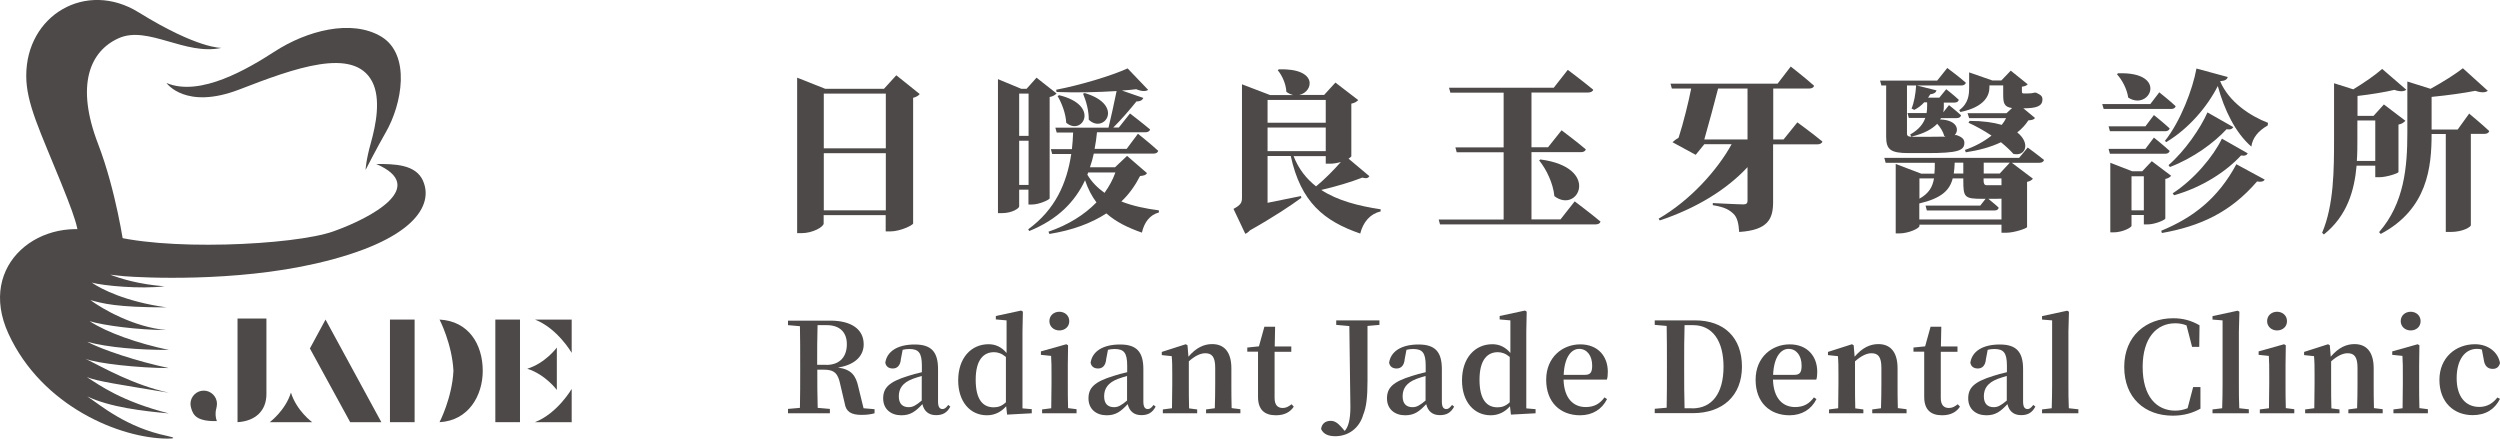<?xml version="1.0" encoding="UTF-8"?>
<svg id="_圖層_2" data-name="圖層 2" xmlns="http://www.w3.org/2000/svg" width="188.61" height="33.09" viewBox="0 0 188.61 33.09">
  <defs>
    <style>
      .cls-1 {
        fill: #4c4948;
      }
    </style>
  </defs>
  <g id="_圖層_1-2" data-name="圖層 1">
    <g>
      <g>
        <path class="cls-1" d="M16.71,3.61s-1.76.1-6.27-2.69C6.5-1.51,1.97,1.13,1.98,5.73c0,2.08,1.06,4.19,2.61,8.02,1.45,3.58,1.42,3.87,1.26,5.29-.16,1.42,3.5-.45,3.5-.45,0,0-.58-4.16-1.95-7.73-1.71-4.44-.62-7.01,1.56-7.98,2.19-.98,5.04,1.34,7.76.73Z"/>
        <path class="cls-1" d="M31.92,13.65c-.55-1.26-2.15-1.28-3.54-1.28,3.97,1.71-.31,4.05-3.24,5.09-2.93,1.04-12.99,1.54-17.28.16-4.7-1.51-9.65,2.27-7.22,7.56,2.53,5.5,8.46,7.91,12.03,7.91.48,0,.63-.06-.09-.21-3.05-.64-4.99-2.3-5.99-2.97,1.73.82,4.2,1.1,6.15,1.28-3.6-.92-5.21-2.12-6.19-2.74.85.33,2.34.54,6.19,1.18-2.72-.61-4.88-1.86-6.3-2.57.81.36,4.11.71,6.3.71-2.44-.52-4.98-1.37-6.16-1.98,1.63.43,3.84.61,6.16.61-2.35-.49-4.67-1.31-5.98-2.17,1.07.33,3.72.67,5.8.67-2.47-.21-4.88-1.62-5.74-2.26.91.25,1.95.55,5.74.55-3.08-.43-4.93-1.38-5.64-1.87.88.24,3.68.5,5.49.28-1.96-.15-3.34-.59-4.1-.88.35.04.73.09,1.08.12,1.37.11,8.3.46,14.49-.97,7.4-1.71,8.83-4.4,8.04-6.21Z"/>
        <g>
          <g>
            <polygon class="cls-1" points="26.42 31.85 28.77 31.85 24.56 24.11 23.38 26.29 26.42 31.85"/>
            <path class="cls-1" d="M21.95,29.62c-.43,1.37-1.6,2.23-1.6,2.23h3.2s-1.17-.85-1.6-2.23Z"/>
          </g>
          <g>
            <path class="cls-1" d="M39.78,27.82c1.37.43,2.23,1.6,2.23,1.6v-3.2s-.85,1.17-2.23,1.6Z"/>
            <path class="cls-1" d="M43.13,26.62v-2.51h-2.77c1.71.67,2.77,2.51,2.77,2.51Z"/>
            <path class="cls-1" d="M43.13,29.34v2.51h-2.77c1.71-.67,2.77-2.51,2.77-2.51Z"/>
            <rect class="cls-1" x="37.37" y="24.11" width="1.86" height="7.74"/>
          </g>
          <g>
            <rect class="cls-1" x="29.42" y="24.11" width="1.86" height="7.74"/>
            <path class="cls-1" d="M33.16,24.11s.95,1.83,1.05,3.87c-.1,2.04-1.05,3.87-1.05,3.87,2.18-.11,3.26-2,3.26-3.87,0-2.02-1.08-3.76-3.26-3.87Z"/>
          </g>
          <g>
            <path class="cls-1" d="M17.92,24.03h2.18v5.7c0,1.26-.83,2.04-2.18,2.12v-7.82Z"/>
            <path class="cls-1" d="M16.31,30.87c.02-.09.06-.3.06-.4,0-.55-.45-1-1-1s-1,.45-1,1c0,.16.07.47.21.71.35.62,1.37.59,1.78.59-.11-.28-.12-.61-.06-.9Z"/>
          </g>
        </g>
        <path class="cls-1" d="M12.56,6.26s1.43,2.06,5.5.49c4.18-1.62,8.62-3.23,10.01-.61.7,1.32.27,3.35-.08,4.6-.39,1.38-.41,2.08-.41,2.08,0,0,.86-1.68,1.51-2.81,1.26-2.17,1.91-5.9-.33-7.25-2.24-1.34-5.62-.45-8.06,1.14-1.95,1.26-5.6,3.44-8.14,2.36Z"/>
      </g>
      <g>
        <path class="cls-1" d="M69.39,7.09c-.09.12-.24.22-.5.29v9.48c-.03.14-.98.6-1.74.6h-.33v-1.23h-4.68v.63c0,.25-.81.73-1.67.73h-.33V5.86l2.12.84h4.43l.93-1.02,1.76,1.41ZM62.15,7.06v4.13h4.68v-4.13h-4.68ZM66.83,15.87v-4.31h-4.68v4.31h4.68Z"/>
        <path class="cls-1" d="M76.89,14.31v1.27c0,.12-.5.5-1.31.5h-.29V5.97l1.76.73h.4l.75-.84,1.51,1.19c-.08.1-.26.22-.52.27v7.65c-.03.1-.78.46-1.34.46h-.26v-1.12h-.71ZM76.89,7.06v3.19h.71v-3.19h-.71ZM77.6,13.95v-3.33h-.71v3.33h.71ZM86.53,13.07c-.09.14-.22.18-.52.21-.37.72-.82,1.36-1.41,1.92.86.34,1.83.54,2.83.67v.16c-.67.18-1.1.72-1.28,1.52-1.06-.37-1.96-.81-2.68-1.45-1.14.74-2.56,1.27-4.3,1.55l-.07-.17c1.49-.51,2.7-1.27,3.62-2.21-.35-.47-.64-1.02-.86-1.67-.77,1.63-2.05,2.95-4.21,3.83l-.08-.13c2.04-1.49,2.91-3.46,3.25-5.68h-1.44l-.1-.37h1.59c.04-.4.08-.82.09-1.25h-1.24l-.1-.37h4.01c.17-.72.42-1.8.61-2.76-1.4.09-3.07.13-4.53.07l-.03-.17c1.84-.35,4.19-1.06,5.39-1.61l1.55,1.62c-.17.12-.48.13-.9-.05-.33.04-.69.08-1.08.1l1.62.56c-.07.16-.24.27-.52.26-.55.68-1.18,1.41-1.75,1.97h.42l.84-1.06s.94.72,1.52,1.21c-.04.14-.18.21-.37.21h-3.64c-.04.43-.1.85-.18,1.25h2.42l.85-1.14s.97.77,1.53,1.29c-.04.14-.17.21-.37.21h-4.49c-.08.35-.17.69-.29,1.03h1.89l.91-.86,1.49,1.29ZM79.9,7.18c3.16.77,1.74,3.11.54,2.08-.03-.69-.34-1.49-.65-2.01l.12-.07ZM81.84,7.02c3.04.91,1.44,3.12.3,2.01.01-.68-.2-1.42-.43-1.96l.13-.05ZM82.04,13.19c.33.55.77.99,1.29,1.36.34-.48.63-.99.82-1.54h-2.05l-.07.18Z"/>
        <path class="cls-1" d="M103.3,13.31c-.08.12-.22.18-.52.09-.85.33-1.97.67-3.1.93,1.24.81,2.82,1.21,4.48,1.46v.16c-.78.18-1.31.78-1.54,1.67-2.73-.94-4.48-2.36-5.24-5.85h-1.75v3.53c.77-.16,1.65-.33,2.52-.51l.03.13c-.72.54-2.1,1.46-3.88,2.46-.1.12-.23.21-.35.26l-.89-1.88c.55-.3.64-.47.64-.84V6.36l2.12.81h1.74c-.17-.04-.34-.12-.51-.24-.03-.61-.33-1.25-.65-1.63l.08-.07c2.99-.09,2.61,1.7,1.55,1.93h1.87l.85-.93,1.72,1.32c-.09.1-.25.22-.52.27v3.98s-.09.1-.21.17l1.57,1.32ZM100.02,9.26v-1.72h-4.39v1.72h4.39ZM95.63,11.4h4.39v-1.78h-4.39v1.78ZM97.59,11.77c.38.98.97,1.72,1.7,2.29.67-.55,1.37-1.27,1.87-1.84-.26.08-.55.13-.81.13h-.33v-.57h-2.43Z"/>
        <path class="cls-1" d="M118.8,15.19s1.21.91,1.95,1.53c-.04.14-.18.21-.39.21h-11.72l-.1-.37h4.9v-5.07h-3.54l-.1-.37h3.64v-4.13h-4.02l-.1-.37h7.9l1.06-1.35s1.2.9,1.92,1.5c-.04.14-.2.21-.39.21h-4.27v4.13h1.25l1.02-1.28s1.14.85,1.83,1.44c-.04.14-.18.21-.38.21h-3.72v5.07h2.19l1.08-1.37ZM116.21,12.03c4.57.59,2.87,4.14,1.06,2.77-.1-.98-.59-2-1.15-2.7l.09-.07Z"/>
        <path class="cls-1" d="M135.6,9.23s1.18.86,1.89,1.45c-.04.14-.2.21-.38.21h-3.34v4.34c0,1.25-.35,2.13-2.56,2.27-.04-.63-.14-1.1-.44-1.38-.29-.27-.63-.5-1.55-.64v-.16s1.92.1,2.32.1c.22,0,.3-.1.3-.26v-2.55c-1.59,1.71-3.88,3.11-6.62,4.02l-.09-.13c2.39-1.38,4.44-3.67,5.51-5.62h-2.06l-.65.8-1.75-.95c.12-.12.29-.24.46-.34.35-1.06.78-2.82.95-3.71h-1.46l-.1-.37h8.08l.99-1.29s1.11.86,1.76,1.45c-.03.14-.18.21-.38.21h-2.7v3.84h.78l1.04-1.29ZM131.84,10.52v-3.84h-2.22c-.25.97-.72,2.74-1.04,3.84h3.27Z"/>
        <path class="cls-1" d="M142.31,6.45h-.37l-.1-.37h4.31l.76-.95s.88.65,1.4,1.11c-.03.14-.17.21-.35.21h-3.34l1.48.37c-.05.16-.2.27-.47.29-.05.09-.12.18-.17.26h.85l.52-.64s.57.44.95.8c-.03.14-.16.21-.33.21h-.8v.29c0,.13-.01.29-.04.44l.43-.54s.56.44.91.77c-.03.14-.16.21-.33.21h-1.18l-.07.1c1.33.05,1.45.82,1.1,1.18h.13c.47.16.6.34.6.59,0,.59-.52.77-2.83.77h-1.37c-1.38,0-1.7-.27-1.7-1.24v-3.85ZM152.98,11.13s.74.54,1.23.94c-.04.14-.17.21-.35.21h-2.08l1.59,1.2c-.07.09-.21.2-.44.24v3.41c-.01.1-.97.43-1.59.43h-.34v-.61h-6.19v.1c0,.17-.8.56-1.53.56h-.26v-5.24l1.92.73h1c.03-.25.03-.52.03-.82h-3.71l-.1-.37h10.17l.65-.78ZM144.21,8.2c.2-.47.31-1.11.35-1.75h-.69v3.6c0,.21.07.27.47.27h1.21c.39,0,.81-.01,1.01-.01h.21s-.07-.05-.1-.07c-.07-.31-.29-.65-.52-.9-.37.38-.95.73-1.95.97l-.09-.16c.67-.38.99-.82,1.14-1.25h-1.24l-.1-.37h1.44c.03-.18.04-.35.04-.52v-.29h-.22c-.22.24-.47.43-.75.57l-.2-.1ZM151,16.57v-1.58c-.14.01-.33.01-.52.01h-.47c.18.16.54.43.78.67-.03.14-.14.21-.33.21h-5.09l-.1-.37h4.13l.4-.51h-.24c-1.36,0-1.44-.12-1.44-1.38v-.16h-.8c-.23.9-.85,1.5-2.52,1.89v1.21h6.19ZM144.81,13.46v1.53c.72-.4.99-.89,1.1-1.53h-1.1ZM147.47,12.27c-.01.3-.03.57-.07.82h.72v-.82h-.65ZM147.8,8.32c.72-.52.76-1.19.76-1.72v-1.14l1.75.61h.68l.71-.74,1.28,1.03c-.08.09-.23.16-.44.18v.35c0,.12.03.16.13.16h.29c.05,0,.18,0,.25-.01.06,0,.2-.03.27-.05h.12l.07.03c.33.16.42.26.42.48,0,.52-.46.67-1.44.67l.88.73c-.08.12-.21.16-.5.18-.22.34-.51.65-.84.91,1.01.8.65,1.83-.29,1.62-.24-.27-.56-.57-.94-.88-.77.37-1.67.61-2.65.76l-.07-.18c.77-.26,1.45-.64,2.01-1.08-.59-.39-1.2-.73-1.74-.97l.09-.14c1.01,0,1.8.12,2.42.3.13-.16.24-.33.33-.51h-2.79l-.12-.37h2.94l.42-.39c-.61-.08-.67-.38-.67-1.03v-.68h-1.04v.16c0,.54-.29,1.46-2.19,1.85l-.08-.13ZM151.63,12.27h-1.97v.82h1.21l.76-.82ZM151,13.46h-1.35v.16q0,.35.21.35h1.14v-.51Z"/>
        <path class="cls-1" d="M162.91,6.97s.77.61,1.23,1.04c-.03.14-.16.21-.34.21h-5.09l-.11-.37h3.63l.68-.89ZM161.86,9.53l.64-.85s.74.59,1.19,1.01c-.04.14-.17.21-.34.21h-4.17l-.1-.37h2.78ZM162.5,10.38s.74.59,1.19,1.01c-.04.14-.17.21-.34.21h-4.17l-.1-.37h2.78l.64-.85ZM163.36,16.49c-.01.1-.78.44-1.33.44h-.29v-.71h-.93v.81c0,.14-.69.5-1.36.5h-.24v-5.25l1.65.64h.76l.72-.76,1.46,1.1c-.07.09-.22.2-.44.24v2.99ZM159.79,5.53c3.85-.14,2.39,2.89.77,1.83-.09-.65-.47-1.35-.85-1.76l.08-.07ZM161.74,15.87v-2.57h-.93v2.57h.93ZM163.05,17.41c2.4-.99,4.28-2.43,5.67-5.02l2.14,1.16c-.09.14-.26.2-.58.14-2,2.32-4.26,3.37-7.18,3.89l-.05-.18ZM167.5,6.14c.67,1.55,2.22,2.59,3.61,3.13l-.03.2c-.71.4-1.14.93-1.23,1.59-1.2-1.04-2.04-2.76-2.53-4.57-.78,1.54-2.18,3.21-3.89,4.23l-.1-.09c1.18-1.48,2.1-3.91,2.38-5.46l2.36.64c-.05.18-.2.29-.56.31h0ZM163.6,12.46c1.25-1.08,2.42-2.8,2.94-3.98l1.95,1.11c-.08.13-.2.21-.51.16-.95,1.03-2.52,2.18-4.27,2.85l-.1-.13ZM163.91,14.59c1.63-1.06,3.07-2.78,3.72-4.13l1.95,1.11c-.08.13-.2.21-.51.16-1.08,1.18-2.91,2.4-5.05,3l-.1-.14Z"/>
        <path class="cls-1" d="M179.2,13.35v-.85h-1.41c-.16,1.83-.69,3.77-2.47,5.19l-.13-.13c.89-2.09.9-4.77.9-7.09v-4.19l1.45.46c.84-.51,1.7-1.11,2.18-1.54l1.82,1.57c-.17.14-.47.16-.9.01-.71.17-1.75.34-2.78.46v1.5h1.21l.78-.86,1.62,1.23c-.08.1-.25.24-.52.29v3.58c-.01.09-.89.39-1.45.39h-.3ZM179.2,12.13v-3.04h-1.35v1.44c0,.51,0,1.04-.04,1.61h1.38ZM186.27,8.56s.97.8,1.53,1.33c-.04.14-.18.21-.37.21h-1.02v6.9c0,.1-.56.5-1.54.5h-.35v-7.39h-1.07c0,2.48-.3,5.67-3.84,7.54l-.12-.14c1.91-2.19,2.13-4.95,2.13-7.48v-3.88l1.75.55c.93-.51,1.89-1.12,2.44-1.55l1.88,1.7c-.17.14-.5.16-.94,0-.84.17-2.08.34-3.3.46v2.46h1.97l.85-1.18Z"/>
      </g>
      <g>
        <path class="cls-1" d="M65.98,30.85v.33c-.3.08-.57.12-.98.12-.76,0-1.17-.22-1.27-.86l-.34-1.45c-.16-.78-.42-1.1-1.21-1.1h-.52c0,.99,0,1.95.03,2.88l.92.08v.33h-3.16v-.33l.9-.08c.02-.94.02-1.89.02-2.85v-.46c0-.94,0-1.9-.02-2.85l-.9-.08v-.34h3.19c1.62,0,2.52.67,2.52,1.79,0,.8-.56,1.53-1.94,1.75,1.02.14,1.35.6,1.54,1.48l.39,1.59.83.07ZM62.34,27.53c1.08,0,1.55-.68,1.55-1.56s-.51-1.44-1.52-1.44h-.69c-.03.95-.03,1.91-.03,2.99h.69Z"/>
        <path class="cls-1" d="M71.7,30.67c-.25.47-.58.65-1.08.65-.58,0-.91-.32-1.03-.83-.52.55-.89.84-1.59.84-.79,0-1.37-.47-1.37-1.27s.43-1.25,1.89-1.7c.28-.09.66-.2,1.03-.28v-.48c0-1-.25-1.27-.96-1.27-.16,0-.32.02-.49.06l-.13.68c-.04.52-.29.73-.61.73s-.51-.15-.57-.43c.12-.85.91-1.38,2.22-1.38,1.24,0,1.76.54,1.76,1.86v2.44c0,.43.13.57.34.57.14,0,.26-.08.43-.31l.17.14ZM69.55,28.36c-.28.09-.55.16-.71.23-.75.29-1.03.73-1.03,1.31s.3.82.75.82c.31,0,.55-.14.98-.5v-1.86Z"/>
        <path class="cls-1" d="M77.84,30.89v.29l-1.86.1-.07-.63c-.38.43-.86.68-1.46.68-1.24,0-2.16-1-2.16-2.63,0-1.71.99-2.73,2.29-2.73.52,0,.97.2,1.36.66v-2.46l-.81-.07v-.26l1.91-.41.13.08-.03,1.49v5.81l.71.06ZM75.89,26.93c-.31-.26-.6-.36-.9-.36-.75,0-1.38.53-1.38,2.08s.58,2.08,1.36,2.08c.34,0,.62-.1.92-.38v-3.42Z"/>
        <path class="cls-1" d="M81.22,30.89v.29h-2.6v-.29l.69-.09c0-.54.02-1.32.02-1.84v-.67c0-.6,0-.96-.03-1.44l-.77-.08v-.26l1.92-.54.13.08-.02,1.47v1.42c0,.52,0,1.31.02,1.85l.63.08ZM79.17,24.23c0-.43.34-.71.75-.71s.75.28.75.71-.34.7-.75.7-.75-.29-.75-.7Z"/>
        <path class="cls-1" d="M87.19,30.67c-.25.47-.58.65-1.08.65-.58,0-.91-.32-1.03-.83-.52.55-.89.84-1.59.84-.79,0-1.37-.47-1.37-1.27s.43-1.25,1.89-1.7c.28-.09.66-.2,1.03-.28v-.48c0-1-.25-1.27-.96-1.27-.16,0-.32.02-.49.06l-.13.68c-.04.52-.29.73-.61.73s-.51-.15-.57-.43c.12-.85.91-1.38,2.22-1.38,1.24,0,1.76.54,1.76,1.86v2.44c0,.43.13.57.34.57.14,0,.26-.08.43-.31l.17.14ZM85.04,28.36c-.28.09-.55.16-.71.23-.75.29-1.03.73-1.03,1.31s.3.82.75.82c.31,0,.55-.14.98-.5v-1.86Z"/>
        <path class="cls-1" d="M93.58,30.89v.29h-2.59v-.29l.66-.09c.02-.53.03-1.3.03-1.84v-1.21c0-.82-.24-1.1-.75-1.1-.35,0-.77.19-1.24.61v1.7c0,.52,0,1.31.02,1.85l.61.08v.29h-2.59v-.29l.69-.09c0-.54.02-1.32.02-1.84v-.68c0-.61,0-.95-.04-1.41l-.75-.08v-.24l1.81-.58.13.08.07.86c.59-.69,1.18-.95,1.79-.95.89,0,1.45.57,1.45,1.83v1.15c0,.54,0,1.31.02,1.85l.64.08Z"/>
        <path class="cls-1" d="M97.62,30.66c-.27.43-.72.67-1.36.67-.87,0-1.35-.43-1.35-1.39,0-.3,0-.57,0-.94v-2.47h-.81v-.31l.88-.09.41-1.48h.81l-.03,1.49h1.25v.4h-1.26v3.49c0,.53.24.75.61.75.25,0,.42-.09.67-.28l.17.18Z"/>
        <path class="cls-1" d="M104.08,24.51l-.91.08c0,.93,0,1.86,0,2.81v1.33c0,1.27-.09,1.98-.32,2.55-.3,1.05-1.15,1.63-2.11,1.63-.49,0-.89-.14-1.07-.54.04-.4.33-.62.71-.62.29,0,.51.13.8.45l.27.31c.27-.29.43-.85.43-1.8,0-.78-.04-2.14-.08-6.11l-.99-.09v-.34h3.26v.34Z"/>
        <path class="cls-1" d="M109.71,30.67c-.25.47-.58.65-1.08.65-.58,0-.91-.32-1.03-.83-.52.55-.89.84-1.59.84-.79,0-1.37-.47-1.37-1.27s.43-1.25,1.89-1.7c.28-.09.66-.2,1.03-.28v-.48c0-1-.25-1.27-.96-1.27-.16,0-.32.02-.49.06l-.13.68c-.04.52-.29.73-.61.73s-.51-.15-.57-.43c.12-.85.91-1.38,2.22-1.38,1.24,0,1.76.54,1.76,1.86v2.44c0,.43.13.57.34.57.14,0,.25-.08.43-.31l.17.14ZM107.56,28.36c-.28.09-.55.16-.71.23-.75.29-1.03.73-1.03,1.31s.3.82.75.82c.31,0,.55-.14.98-.5v-1.86Z"/>
        <path class="cls-1" d="M115.85,30.89v.29l-1.86.1-.07-.63c-.38.43-.86.68-1.46.68-1.24,0-2.16-1-2.16-2.63,0-1.71.99-2.73,2.29-2.73.52,0,.97.2,1.36.66v-2.46l-.81-.07v-.26l1.91-.41.13.08-.03,1.49v5.81l.71.06ZM113.9,26.93c-.31-.26-.6-.36-.9-.36-.75,0-1.38.53-1.38,2.08s.58,2.08,1.36,2.08c.34,0,.62-.1.92-.38v-3.42Z"/>
        <path class="cls-1" d="M117.96,28.63c.04,1.45.76,2.08,1.67,2.08.68,0,1.09-.28,1.42-.73l.19.13c-.38.77-1.1,1.22-2.03,1.22-1.48,0-2.56-.96-2.56-2.68s1.25-2.67,2.57-2.67,2.08.88,2.08,2.07c0,.25-.02.43-.07.59h-3.27ZM119.58,28.28c.43,0,.54-.22.54-.7,0-.77-.41-1.26-.98-1.26s-1.11.58-1.17,1.96h1.62Z"/>
        <path class="cls-1" d="M127.88,24.17c2.2,0,3.54,1.3,3.54,3.49s-1.45,3.51-3.71,3.51h-2.87v-.33l.9-.08c.02-.94.02-1.91.02-2.98v-.31c0-.97,0-1.93-.02-2.88l-.9-.08v-.34h3.04ZM127.67,30.81c1.51,0,2.36-1.16,2.36-3.14s-.85-3.14-2.3-3.14h-.64c-.03.95-.03,1.94-.03,2.94v.31c0,1.08,0,2.06.03,3.02h.58Z"/>
        <path class="cls-1" d="M133.76,28.63c.04,1.45.76,2.08,1.67,2.08.68,0,1.09-.28,1.42-.73l.19.13c-.38.77-1.1,1.22-2.03,1.22-1.48,0-2.56-.96-2.56-2.68s1.25-2.67,2.57-2.67,2.08.88,2.08,2.07c0,.25-.02.43-.07.59h-3.27ZM135.38,28.28c.43,0,.54-.22.54-.7,0-.77-.41-1.26-.98-1.26s-1.11.58-1.17,1.96h1.62Z"/>
        <path class="cls-1" d="M143.84,30.89v.29h-2.59v-.29l.66-.09c.02-.53.03-1.3.03-1.84v-1.21c0-.82-.24-1.1-.75-1.1-.35,0-.77.19-1.24.61v1.7c0,.52,0,1.31.02,1.85l.61.08v.29h-2.59v-.29l.69-.09c0-.54.02-1.32.02-1.84v-.68c0-.61,0-.95-.04-1.41l-.75-.08v-.24l1.81-.58.13.08.07.86c.59-.69,1.18-.95,1.79-.95.89,0,1.45.57,1.45,1.83v1.15c0,.54,0,1.31.02,1.85l.64.08Z"/>
        <path class="cls-1" d="M147.88,30.66c-.27.43-.72.67-1.36.67-.87,0-1.35-.43-1.35-1.39,0-.3,0-.57,0-.94v-2.47h-.81v-.31l.88-.09.41-1.48h.81l-.03,1.49h1.25v.4h-1.26v3.49c0,.53.24.75.61.75.25,0,.42-.09.67-.28l.17.18Z"/>
        <path class="cls-1" d="M153.56,30.67c-.25.47-.58.65-1.08.65-.58,0-.91-.32-1.03-.83-.52.55-.89.84-1.59.84-.79,0-1.37-.47-1.37-1.27s.43-1.25,1.89-1.7c.28-.09.66-.2,1.03-.28v-.48c0-1-.25-1.27-.96-1.27-.16,0-.32.02-.49.06l-.13.68c-.04.52-.29.73-.61.73s-.51-.15-.57-.43c.12-.85.91-1.38,2.22-1.38,1.24,0,1.76.54,1.76,1.86v2.44c0,.43.13.57.34.57.14,0,.25-.08.43-.31l.17.14ZM151.41,28.36c-.28.09-.55.16-.71.23-.75.29-1.03.73-1.03,1.31s.3.82.75.82c.31,0,.55-.14.98-.5v-1.86Z"/>
        <path class="cls-1" d="M156.8,30.89v.29h-2.74v-.29l.73-.09c.02-.59.03-1.25.03-1.84v-4.79l-.76-.06v-.26l1.9-.41.13.08-.04,1.5v3.93c0,.6,0,1.25.03,1.85l.73.08Z"/>
        <path class="cls-1" d="M166.03,30.82c-.6.34-1.28.54-2.11.54-2.1,0-3.66-1.33-3.66-3.68s1.67-3.67,3.69-3.67c.75,0,1.36.17,1.99.53l-.02,1.63h-.54l-.42-1.62c-.27-.11-.55-.16-.85-.16-1.4,0-2.46,1.09-2.46,3.3s1.04,3.29,2.46,3.29c.32,0,.61-.06.93-.18l.42-1.6h.55v1.62Z"/>
        <path class="cls-1" d="M169.66,30.89v.29h-2.74v-.29l.73-.09c.02-.59.03-1.25.03-1.84v-4.79l-.76-.06v-.26l1.9-.41.13.08-.04,1.5v3.93c0,.6,0,1.25.03,1.85l.73.08Z"/>
        <path class="cls-1" d="M173.09,30.89v.29h-2.6v-.29l.69-.09c0-.54.02-1.32.02-1.84v-.67c0-.6,0-.96-.03-1.44l-.77-.08v-.26l1.92-.54.13.08-.02,1.47v1.42c0,.52,0,1.31.02,1.85l.63.08ZM171.04,24.23c0-.43.34-.71.75-.71s.75.28.75.71-.34.7-.75.7-.75-.29-.75-.7Z"/>
        <path class="cls-1" d="M179.76,30.89v.29h-2.59v-.29l.66-.09c.02-.53.03-1.3.03-1.84v-1.21c0-.82-.24-1.1-.75-1.1-.35,0-.77.19-1.24.61v1.7c0,.52,0,1.31.02,1.85l.61.08v.29h-2.59v-.29l.69-.09c0-.54.02-1.32.02-1.84v-.68c0-.61,0-.95-.04-1.41l-.75-.08v-.24l1.81-.58.13.08.07.86c.59-.69,1.18-.95,1.79-.95.89,0,1.45.57,1.45,1.83v1.15c0,.54,0,1.31.02,1.85l.64.08Z"/>
        <path class="cls-1" d="M183.17,30.89v.29h-2.6v-.29l.69-.09c0-.54.02-1.32.02-1.84v-.67c0-.6,0-.96-.03-1.44l-.77-.08v-.26l1.92-.54.13.08-.02,1.47v1.42c0,.52,0,1.31.02,1.85l.63.08ZM181.12,24.23c0-.43.34-.71.75-.71s.75.28.75.71-.34.7-.75.7-.75-.29-.75-.7Z"/>
        <path class="cls-1" d="M187.24,26.37c-.12-.04-.25-.05-.37-.05-.9,0-1.53.81-1.53,2.22s.69,2.16,1.71,2.16c.57,0,1.02-.26,1.36-.71l.2.1c-.39.78-1.07,1.23-2.06,1.23-1.43,0-2.51-.98-2.51-2.66s1.23-2.69,2.68-2.69c1,0,1.75.6,1.89,1.42-.08.3-.26.44-.55.44-.36,0-.62-.2-.68-.73l-.14-.74Z"/>
      </g>
    </g>
  </g>
</svg>